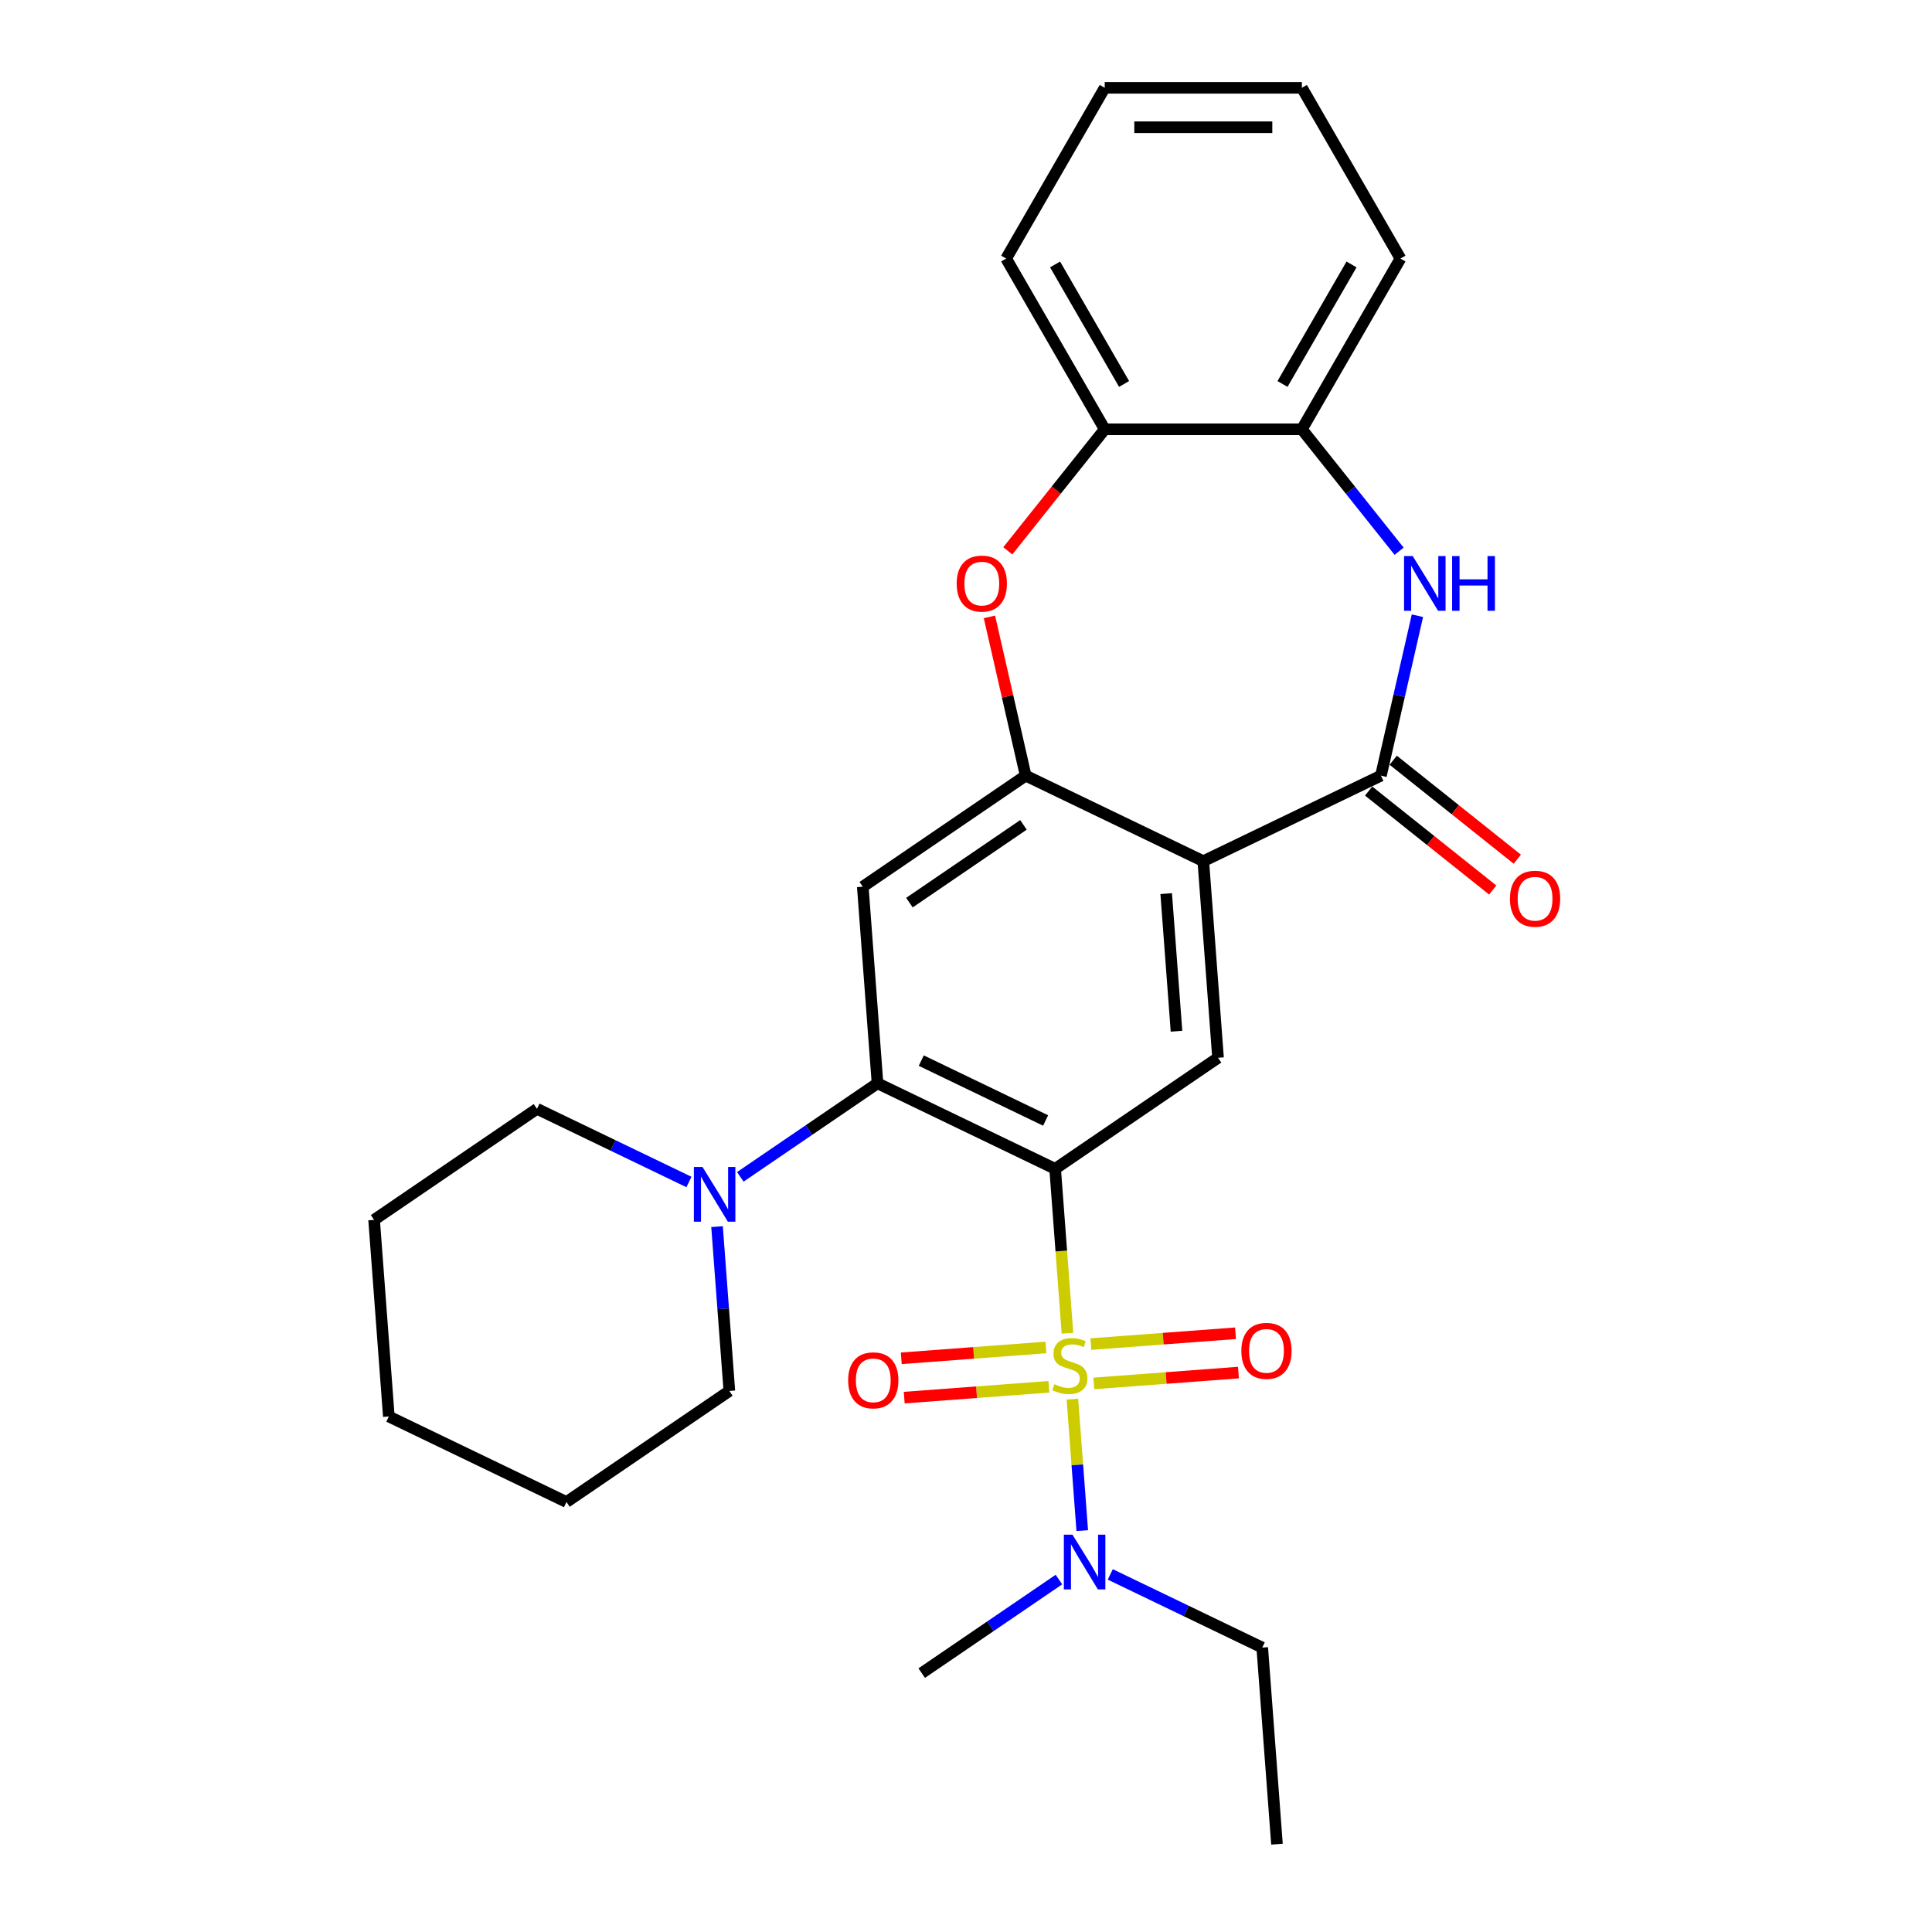 <?xml version='1.0' encoding='iso-8859-1'?>
<svg version='1.1' baseProfile='full'
              xmlns='http://www.w3.org/2000/svg'
                      xmlns:rdkit='http://www.rdkit.org/xml'
                      xmlns:xlink='http://www.w3.org/1999/xlink'
                  xml:space='preserve'
width='1000px' height='1000px' viewBox='0 0 1000 1000'>
<!-- END OF HEADER -->
<rect style='opacity:1.0;fill:#FFFFFF;stroke:none' width='1000' height='1000' x='0' y='0'> </rect>
<path class='bond-0' d='M 552.516,690.079 L 549.328,647.535' style='fill:none;fill-rule:evenodd;stroke:#CCCC00;stroke-width:6px;stroke-linecap:butt;stroke-linejoin:miter;stroke-opacity:1' />
<path class='bond-0' d='M 549.328,647.535 L 546.139,604.99' style='fill:none;fill-rule:evenodd;stroke:#000000;stroke-width:6px;stroke-linecap:butt;stroke-linejoin:miter;stroke-opacity:1' />
<path class='bond-10' d='M 555.071,724.181 L 557.621,758.209' style='fill:none;fill-rule:evenodd;stroke:#CCCC00;stroke-width:6px;stroke-linecap:butt;stroke-linejoin:miter;stroke-opacity:1' />
<path class='bond-10' d='M 557.621,758.209 L 560.171,792.236' style='fill:none;fill-rule:evenodd;stroke:#0000FF;stroke-width:6px;stroke-linecap:butt;stroke-linejoin:miter;stroke-opacity:1' />
<path class='bond-13' d='M 566.159,716.054 L 603.593,713.249' style='fill:none;fill-rule:evenodd;stroke:#CCCC00;stroke-width:6px;stroke-linecap:butt;stroke-linejoin:miter;stroke-opacity:1' />
<path class='bond-13' d='M 603.593,713.249 L 641.028,710.444' style='fill:none;fill-rule:evenodd;stroke:#FF0000;stroke-width:6px;stroke-linecap:butt;stroke-linejoin:miter;stroke-opacity:1' />
<path class='bond-13' d='M 564.634,695.702 L 602.068,692.897' style='fill:none;fill-rule:evenodd;stroke:#CCCC00;stroke-width:6px;stroke-linecap:butt;stroke-linejoin:miter;stroke-opacity:1' />
<path class='bond-13' d='M 602.068,692.897 L 639.503,690.092' style='fill:none;fill-rule:evenodd;stroke:#FF0000;stroke-width:6px;stroke-linecap:butt;stroke-linejoin:miter;stroke-opacity:1' />
<path class='bond-14' d='M 541.371,697.446 L 503.937,700.251' style='fill:none;fill-rule:evenodd;stroke:#CCCC00;stroke-width:6px;stroke-linecap:butt;stroke-linejoin:miter;stroke-opacity:1' />
<path class='bond-14' d='M 503.937,700.251 L 466.502,703.056' style='fill:none;fill-rule:evenodd;stroke:#FF0000;stroke-width:6px;stroke-linecap:butt;stroke-linejoin:miter;stroke-opacity:1' />
<path class='bond-14' d='M 542.897,717.798 L 505.462,720.603' style='fill:none;fill-rule:evenodd;stroke:#CCCC00;stroke-width:6px;stroke-linecap:butt;stroke-linejoin:miter;stroke-opacity:1' />
<path class='bond-14' d='M 505.462,720.603 L 468.028,723.408' style='fill:none;fill-rule:evenodd;stroke:#FF0000;stroke-width:6px;stroke-linecap:butt;stroke-linejoin:miter;stroke-opacity:1' />
<path class='bond-2' d='M 546.139,604.99 L 454.2,560.715' style='fill:none;fill-rule:evenodd;stroke:#000000;stroke-width:6px;stroke-linecap:butt;stroke-linejoin:miter;stroke-opacity:1' />
<path class='bond-2' d='M 541.204,579.961 L 476.846,548.968' style='fill:none;fill-rule:evenodd;stroke:#000000;stroke-width:6px;stroke-linecap:butt;stroke-linejoin:miter;stroke-opacity:1' />
<path class='bond-6' d='M 546.139,604.99 L 630.453,547.506' style='fill:none;fill-rule:evenodd;stroke:#000000;stroke-width:6px;stroke-linecap:butt;stroke-linejoin:miter;stroke-opacity:1' />
<path class='bond-1' d='M 622.827,445.746 L 630.453,547.506' style='fill:none;fill-rule:evenodd;stroke:#000000;stroke-width:6px;stroke-linecap:butt;stroke-linejoin:miter;stroke-opacity:1' />
<path class='bond-1' d='M 603.619,462.536 L 608.957,533.767' style='fill:none;fill-rule:evenodd;stroke:#000000;stroke-width:6px;stroke-linecap:butt;stroke-linejoin:miter;stroke-opacity:1' />
<path class='bond-3' d='M 622.827,445.746 L 714.767,401.471' style='fill:none;fill-rule:evenodd;stroke:#000000;stroke-width:6px;stroke-linecap:butt;stroke-linejoin:miter;stroke-opacity:1' />
<path class='bond-4' d='M 622.827,445.746 L 530.888,401.471' style='fill:none;fill-rule:evenodd;stroke:#000000;stroke-width:6px;stroke-linecap:butt;stroke-linejoin:miter;stroke-opacity:1' />
<path class='bond-7' d='M 454.2,560.715 L 446.574,458.955' style='fill:none;fill-rule:evenodd;stroke:#000000;stroke-width:6px;stroke-linecap:butt;stroke-linejoin:miter;stroke-opacity:1' />
<path class='bond-9' d='M 454.2,560.715 L 418.689,584.926' style='fill:none;fill-rule:evenodd;stroke:#000000;stroke-width:6px;stroke-linecap:butt;stroke-linejoin:miter;stroke-opacity:1' />
<path class='bond-9' d='M 418.689,584.926 L 383.177,609.137' style='fill:none;fill-rule:evenodd;stroke:#0000FF;stroke-width:6px;stroke-linecap:butt;stroke-linejoin:miter;stroke-opacity:1' />
<path class='bond-5' d='M 714.767,401.471 L 724.213,360.083' style='fill:none;fill-rule:evenodd;stroke:#000000;stroke-width:6px;stroke-linecap:butt;stroke-linejoin:miter;stroke-opacity:1' />
<path class='bond-5' d='M 724.213,360.083 L 733.66,318.695' style='fill:none;fill-rule:evenodd;stroke:#0000FF;stroke-width:6px;stroke-linecap:butt;stroke-linejoin:miter;stroke-opacity:1' />
<path class='bond-15' d='M 708.404,409.449 L 740.52,435.06' style='fill:none;fill-rule:evenodd;stroke:#000000;stroke-width:6px;stroke-linecap:butt;stroke-linejoin:miter;stroke-opacity:1' />
<path class='bond-15' d='M 740.52,435.06 L 772.635,460.671' style='fill:none;fill-rule:evenodd;stroke:#FF0000;stroke-width:6px;stroke-linecap:butt;stroke-linejoin:miter;stroke-opacity:1' />
<path class='bond-15' d='M 721.129,393.492 L 753.245,419.104' style='fill:none;fill-rule:evenodd;stroke:#000000;stroke-width:6px;stroke-linecap:butt;stroke-linejoin:miter;stroke-opacity:1' />
<path class='bond-15' d='M 753.245,419.104 L 785.36,444.715' style='fill:none;fill-rule:evenodd;stroke:#FF0000;stroke-width:6px;stroke-linecap:butt;stroke-linejoin:miter;stroke-opacity:1' />
<path class='bond-8' d='M 530.888,401.471 L 521.51,360.383' style='fill:none;fill-rule:evenodd;stroke:#000000;stroke-width:6px;stroke-linecap:butt;stroke-linejoin:miter;stroke-opacity:1' />
<path class='bond-8' d='M 521.51,360.383 L 512.132,319.295' style='fill:none;fill-rule:evenodd;stroke:#FF0000;stroke-width:6px;stroke-linecap:butt;stroke-linejoin:miter;stroke-opacity:1' />
<path class='bond-28' d='M 530.888,401.471 L 446.574,458.955' style='fill:none;fill-rule:evenodd;stroke:#000000;stroke-width:6px;stroke-linecap:butt;stroke-linejoin:miter;stroke-opacity:1' />
<path class='bond-28' d='M 529.737,426.956 L 470.718,467.195' style='fill:none;fill-rule:evenodd;stroke:#000000;stroke-width:6px;stroke-linecap:butt;stroke-linejoin:miter;stroke-opacity:1' />
<path class='bond-11' d='M 724.183,285.317 L 699.016,253.76' style='fill:none;fill-rule:evenodd;stroke:#0000FF;stroke-width:6px;stroke-linecap:butt;stroke-linejoin:miter;stroke-opacity:1' />
<path class='bond-11' d='M 699.016,253.76 L 673.85,222.202' style='fill:none;fill-rule:evenodd;stroke:#000000;stroke-width:6px;stroke-linecap:butt;stroke-linejoin:miter;stroke-opacity:1' />
<path class='bond-12' d='M 521.635,285.113 L 546.72,253.657' style='fill:none;fill-rule:evenodd;stroke:#FF0000;stroke-width:6px;stroke-linecap:butt;stroke-linejoin:miter;stroke-opacity:1' />
<path class='bond-12' d='M 546.72,253.657 L 571.805,222.202' style='fill:none;fill-rule:evenodd;stroke:#000000;stroke-width:6px;stroke-linecap:butt;stroke-linejoin:miter;stroke-opacity:1' />
<path class='bond-16' d='M 356.595,611.798 L 317.271,592.86' style='fill:none;fill-rule:evenodd;stroke:#0000FF;stroke-width:6px;stroke-linecap:butt;stroke-linejoin:miter;stroke-opacity:1' />
<path class='bond-16' d='M 317.271,592.86 L 277.947,573.923' style='fill:none;fill-rule:evenodd;stroke:#000000;stroke-width:6px;stroke-linecap:butt;stroke-linejoin:miter;stroke-opacity:1' />
<path class='bond-17' d='M 371.139,634.91 L 374.325,677.434' style='fill:none;fill-rule:evenodd;stroke:#0000FF;stroke-width:6px;stroke-linecap:butt;stroke-linejoin:miter;stroke-opacity:1' />
<path class='bond-17' d='M 374.325,677.434 L 377.512,719.958' style='fill:none;fill-rule:evenodd;stroke:#000000;stroke-width:6px;stroke-linecap:butt;stroke-linejoin:miter;stroke-opacity:1' />
<path class='bond-18' d='M 574.682,814.911 L 614.006,833.848' style='fill:none;fill-rule:evenodd;stroke:#0000FF;stroke-width:6px;stroke-linecap:butt;stroke-linejoin:miter;stroke-opacity:1' />
<path class='bond-18' d='M 614.006,833.848 L 653.331,852.786' style='fill:none;fill-rule:evenodd;stroke:#000000;stroke-width:6px;stroke-linecap:butt;stroke-linejoin:miter;stroke-opacity:1' />
<path class='bond-21' d='M 548.1,817.572 L 512.589,841.783' style='fill:none;fill-rule:evenodd;stroke:#0000FF;stroke-width:6px;stroke-linecap:butt;stroke-linejoin:miter;stroke-opacity:1' />
<path class='bond-21' d='M 512.589,841.783 L 477.077,865.994' style='fill:none;fill-rule:evenodd;stroke:#000000;stroke-width:6px;stroke-linecap:butt;stroke-linejoin:miter;stroke-opacity:1' />
<path class='bond-19' d='M 673.85,222.202 L 724.872,133.828' style='fill:none;fill-rule:evenodd;stroke:#000000;stroke-width:6px;stroke-linecap:butt;stroke-linejoin:miter;stroke-opacity:1' />
<path class='bond-19' d='M 663.828,198.741 L 699.544,136.88' style='fill:none;fill-rule:evenodd;stroke:#000000;stroke-width:6px;stroke-linecap:butt;stroke-linejoin:miter;stroke-opacity:1' />
<path class='bond-29' d='M 673.85,222.202 L 571.805,222.202' style='fill:none;fill-rule:evenodd;stroke:#000000;stroke-width:6px;stroke-linecap:butt;stroke-linejoin:miter;stroke-opacity:1' />
<path class='bond-20' d='M 571.805,222.202 L 520.782,133.828' style='fill:none;fill-rule:evenodd;stroke:#000000;stroke-width:6px;stroke-linecap:butt;stroke-linejoin:miter;stroke-opacity:1' />
<path class='bond-20' d='M 581.826,198.741 L 546.11,136.88' style='fill:none;fill-rule:evenodd;stroke:#000000;stroke-width:6px;stroke-linecap:butt;stroke-linejoin:miter;stroke-opacity:1' />
<path class='bond-23' d='M 277.947,573.923 L 193.633,631.407' style='fill:none;fill-rule:evenodd;stroke:#000000;stroke-width:6px;stroke-linecap:butt;stroke-linejoin:miter;stroke-opacity:1' />
<path class='bond-24' d='M 377.512,719.958 L 293.198,777.443' style='fill:none;fill-rule:evenodd;stroke:#000000;stroke-width:6px;stroke-linecap:butt;stroke-linejoin:miter;stroke-opacity:1' />
<path class='bond-22' d='M 653.331,852.786 L 660.956,954.545' style='fill:none;fill-rule:evenodd;stroke:#000000;stroke-width:6px;stroke-linecap:butt;stroke-linejoin:miter;stroke-opacity:1' />
<path class='bond-26' d='M 724.872,133.828 L 673.85,45.455' style='fill:none;fill-rule:evenodd;stroke:#000000;stroke-width:6px;stroke-linecap:butt;stroke-linejoin:miter;stroke-opacity:1' />
<path class='bond-25' d='M 520.782,133.828 L 571.805,45.455' style='fill:none;fill-rule:evenodd;stroke:#000000;stroke-width:6px;stroke-linecap:butt;stroke-linejoin:miter;stroke-opacity:1' />
<path class='bond-30' d='M 193.633,631.407 L 201.259,733.167' style='fill:none;fill-rule:evenodd;stroke:#000000;stroke-width:6px;stroke-linecap:butt;stroke-linejoin:miter;stroke-opacity:1' />
<path class='bond-27' d='M 293.198,777.443 L 201.259,733.167' style='fill:none;fill-rule:evenodd;stroke:#000000;stroke-width:6px;stroke-linecap:butt;stroke-linejoin:miter;stroke-opacity:1' />
<path class='bond-31' d='M 571.805,45.455 L 673.85,45.455' style='fill:none;fill-rule:evenodd;stroke:#000000;stroke-width:6px;stroke-linecap:butt;stroke-linejoin:miter;stroke-opacity:1' />
<path class='bond-31' d='M 587.111,65.864 L 658.543,65.864' style='fill:none;fill-rule:evenodd;stroke:#000000;stroke-width:6px;stroke-linecap:butt;stroke-linejoin:miter;stroke-opacity:1' />
<path  class='atom-0' d='M 545.765 716.47
Q 546.085 716.59, 547.405 717.15
Q 548.725 717.71, 550.165 718.07
Q 551.645 718.39, 553.085 718.39
Q 555.765 718.39, 557.325 717.11
Q 558.885 715.79, 558.885 713.51
Q 558.885 711.95, 558.085 710.99
Q 557.325 710.03, 556.125 709.51
Q 554.925 708.99, 552.925 708.39
Q 550.405 707.63, 548.885 706.91
Q 547.405 706.19, 546.325 704.67
Q 545.285 703.15, 545.285 700.59
Q 545.285 697.03, 547.685 694.83
Q 550.125 692.63, 554.925 692.63
Q 558.205 692.63, 561.925 694.19
L 561.005 697.27
Q 557.605 695.87, 555.045 695.87
Q 552.285 695.87, 550.765 697.03
Q 549.245 698.15, 549.285 700.11
Q 549.285 701.63, 550.045 702.55
Q 550.845 703.47, 551.965 703.99
Q 553.125 704.51, 555.045 705.11
Q 557.605 705.91, 559.125 706.71
Q 560.645 707.51, 561.725 709.15
Q 562.845 710.75, 562.845 713.51
Q 562.845 717.43, 560.205 719.55
Q 557.605 721.63, 553.245 721.63
Q 550.725 721.63, 548.805 721.07
Q 546.925 720.55, 544.685 719.63
L 545.765 716.47
' fill='#CCCC00'/>
<path  class='atom-6' d='M 731.214 287.824
L 740.494 302.824
Q 741.414 304.304, 742.894 306.984
Q 744.374 309.664, 744.454 309.824
L 744.454 287.824
L 748.214 287.824
L 748.214 316.144
L 744.334 316.144
L 734.374 299.744
Q 733.214 297.824, 731.974 295.624
Q 730.774 293.424, 730.414 292.744
L 730.414 316.144
L 726.734 316.144
L 726.734 287.824
L 731.214 287.824
' fill='#0000FF'/>
<path  class='atom-6' d='M 751.614 287.824
L 755.454 287.824
L 755.454 299.864
L 769.934 299.864
L 769.934 287.824
L 773.774 287.824
L 773.774 316.144
L 769.934 316.144
L 769.934 303.064
L 755.454 303.064
L 755.454 316.144
L 751.614 316.144
L 751.614 287.824
' fill='#0000FF'/>
<path  class='atom-9' d='M 495.18 302.064
Q 495.18 295.264, 498.54 291.464
Q 501.9 287.664, 508.18 287.664
Q 514.46 287.664, 517.82 291.464
Q 521.18 295.264, 521.18 302.064
Q 521.18 308.944, 517.78 312.864
Q 514.38 316.744, 508.18 316.744
Q 501.94 316.744, 498.54 312.864
Q 495.18 308.984, 495.18 302.064
M 508.18 313.544
Q 512.5 313.544, 514.82 310.664
Q 517.18 307.744, 517.18 302.064
Q 517.18 296.504, 514.82 293.704
Q 512.5 290.864, 508.18 290.864
Q 503.86 290.864, 501.5 293.664
Q 499.18 296.464, 499.18 302.064
Q 499.18 307.784, 501.5 310.664
Q 503.86 313.544, 508.18 313.544
' fill='#FF0000'/>
<path  class='atom-10' d='M 363.626 604.039
L 372.906 619.039
Q 373.826 620.519, 375.306 623.199
Q 376.786 625.879, 376.866 626.039
L 376.866 604.039
L 380.626 604.039
L 380.626 632.359
L 376.746 632.359
L 366.786 615.959
Q 365.626 614.039, 364.386 611.839
Q 363.186 609.639, 362.826 608.959
L 362.826 632.359
L 359.146 632.359
L 359.146 604.039
L 363.626 604.039
' fill='#0000FF'/>
<path  class='atom-11' d='M 555.131 794.35
L 564.411 809.35
Q 565.331 810.83, 566.811 813.51
Q 568.291 816.19, 568.371 816.35
L 568.371 794.35
L 572.131 794.35
L 572.131 822.67
L 568.251 822.67
L 558.291 806.27
Q 557.131 804.35, 555.891 802.15
Q 554.691 799.95, 554.331 799.27
L 554.331 822.67
L 550.651 822.67
L 550.651 794.35
L 555.131 794.35
' fill='#0000FF'/>
<path  class='atom-14' d='M 642.525 699.204
Q 642.525 692.404, 645.885 688.604
Q 649.245 684.804, 655.525 684.804
Q 661.805 684.804, 665.165 688.604
Q 668.525 692.404, 668.525 699.204
Q 668.525 706.084, 665.125 710.004
Q 661.725 713.884, 655.525 713.884
Q 649.285 713.884, 645.885 710.004
Q 642.525 706.124, 642.525 699.204
M 655.525 710.684
Q 659.845 710.684, 662.165 707.804
Q 664.525 704.884, 664.525 699.204
Q 664.525 693.644, 662.165 690.844
Q 659.845 688.004, 655.525 688.004
Q 651.205 688.004, 648.845 690.804
Q 646.525 693.604, 646.525 699.204
Q 646.525 704.924, 648.845 707.804
Q 651.205 710.684, 655.525 710.684
' fill='#FF0000'/>
<path  class='atom-15' d='M 439.005 714.456
Q 439.005 707.656, 442.365 703.856
Q 445.725 700.056, 452.005 700.056
Q 458.285 700.056, 461.645 703.856
Q 465.005 707.656, 465.005 714.456
Q 465.005 721.336, 461.605 725.256
Q 458.205 729.136, 452.005 729.136
Q 445.765 729.136, 442.365 725.256
Q 439.005 721.376, 439.005 714.456
M 452.005 725.936
Q 456.325 725.936, 458.645 723.056
Q 461.005 720.136, 461.005 714.456
Q 461.005 708.896, 458.645 706.096
Q 456.325 703.256, 452.005 703.256
Q 447.685 703.256, 445.325 706.056
Q 443.005 708.856, 443.005 714.456
Q 443.005 720.176, 445.325 723.056
Q 447.685 725.936, 452.005 725.936
' fill='#FF0000'/>
<path  class='atom-16' d='M 781.549 465.175
Q 781.549 458.375, 784.909 454.575
Q 788.269 450.775, 794.549 450.775
Q 800.829 450.775, 804.189 454.575
Q 807.549 458.375, 807.549 465.175
Q 807.549 472.055, 804.149 475.975
Q 800.749 479.855, 794.549 479.855
Q 788.309 479.855, 784.909 475.975
Q 781.549 472.095, 781.549 465.175
M 794.549 476.655
Q 798.869 476.655, 801.189 473.775
Q 803.549 470.855, 803.549 465.175
Q 803.549 459.615, 801.189 456.815
Q 798.869 453.975, 794.549 453.975
Q 790.229 453.975, 787.869 456.775
Q 785.549 459.575, 785.549 465.175
Q 785.549 470.895, 787.869 473.775
Q 790.229 476.655, 794.549 476.655
' fill='#FF0000'/>
</svg>
